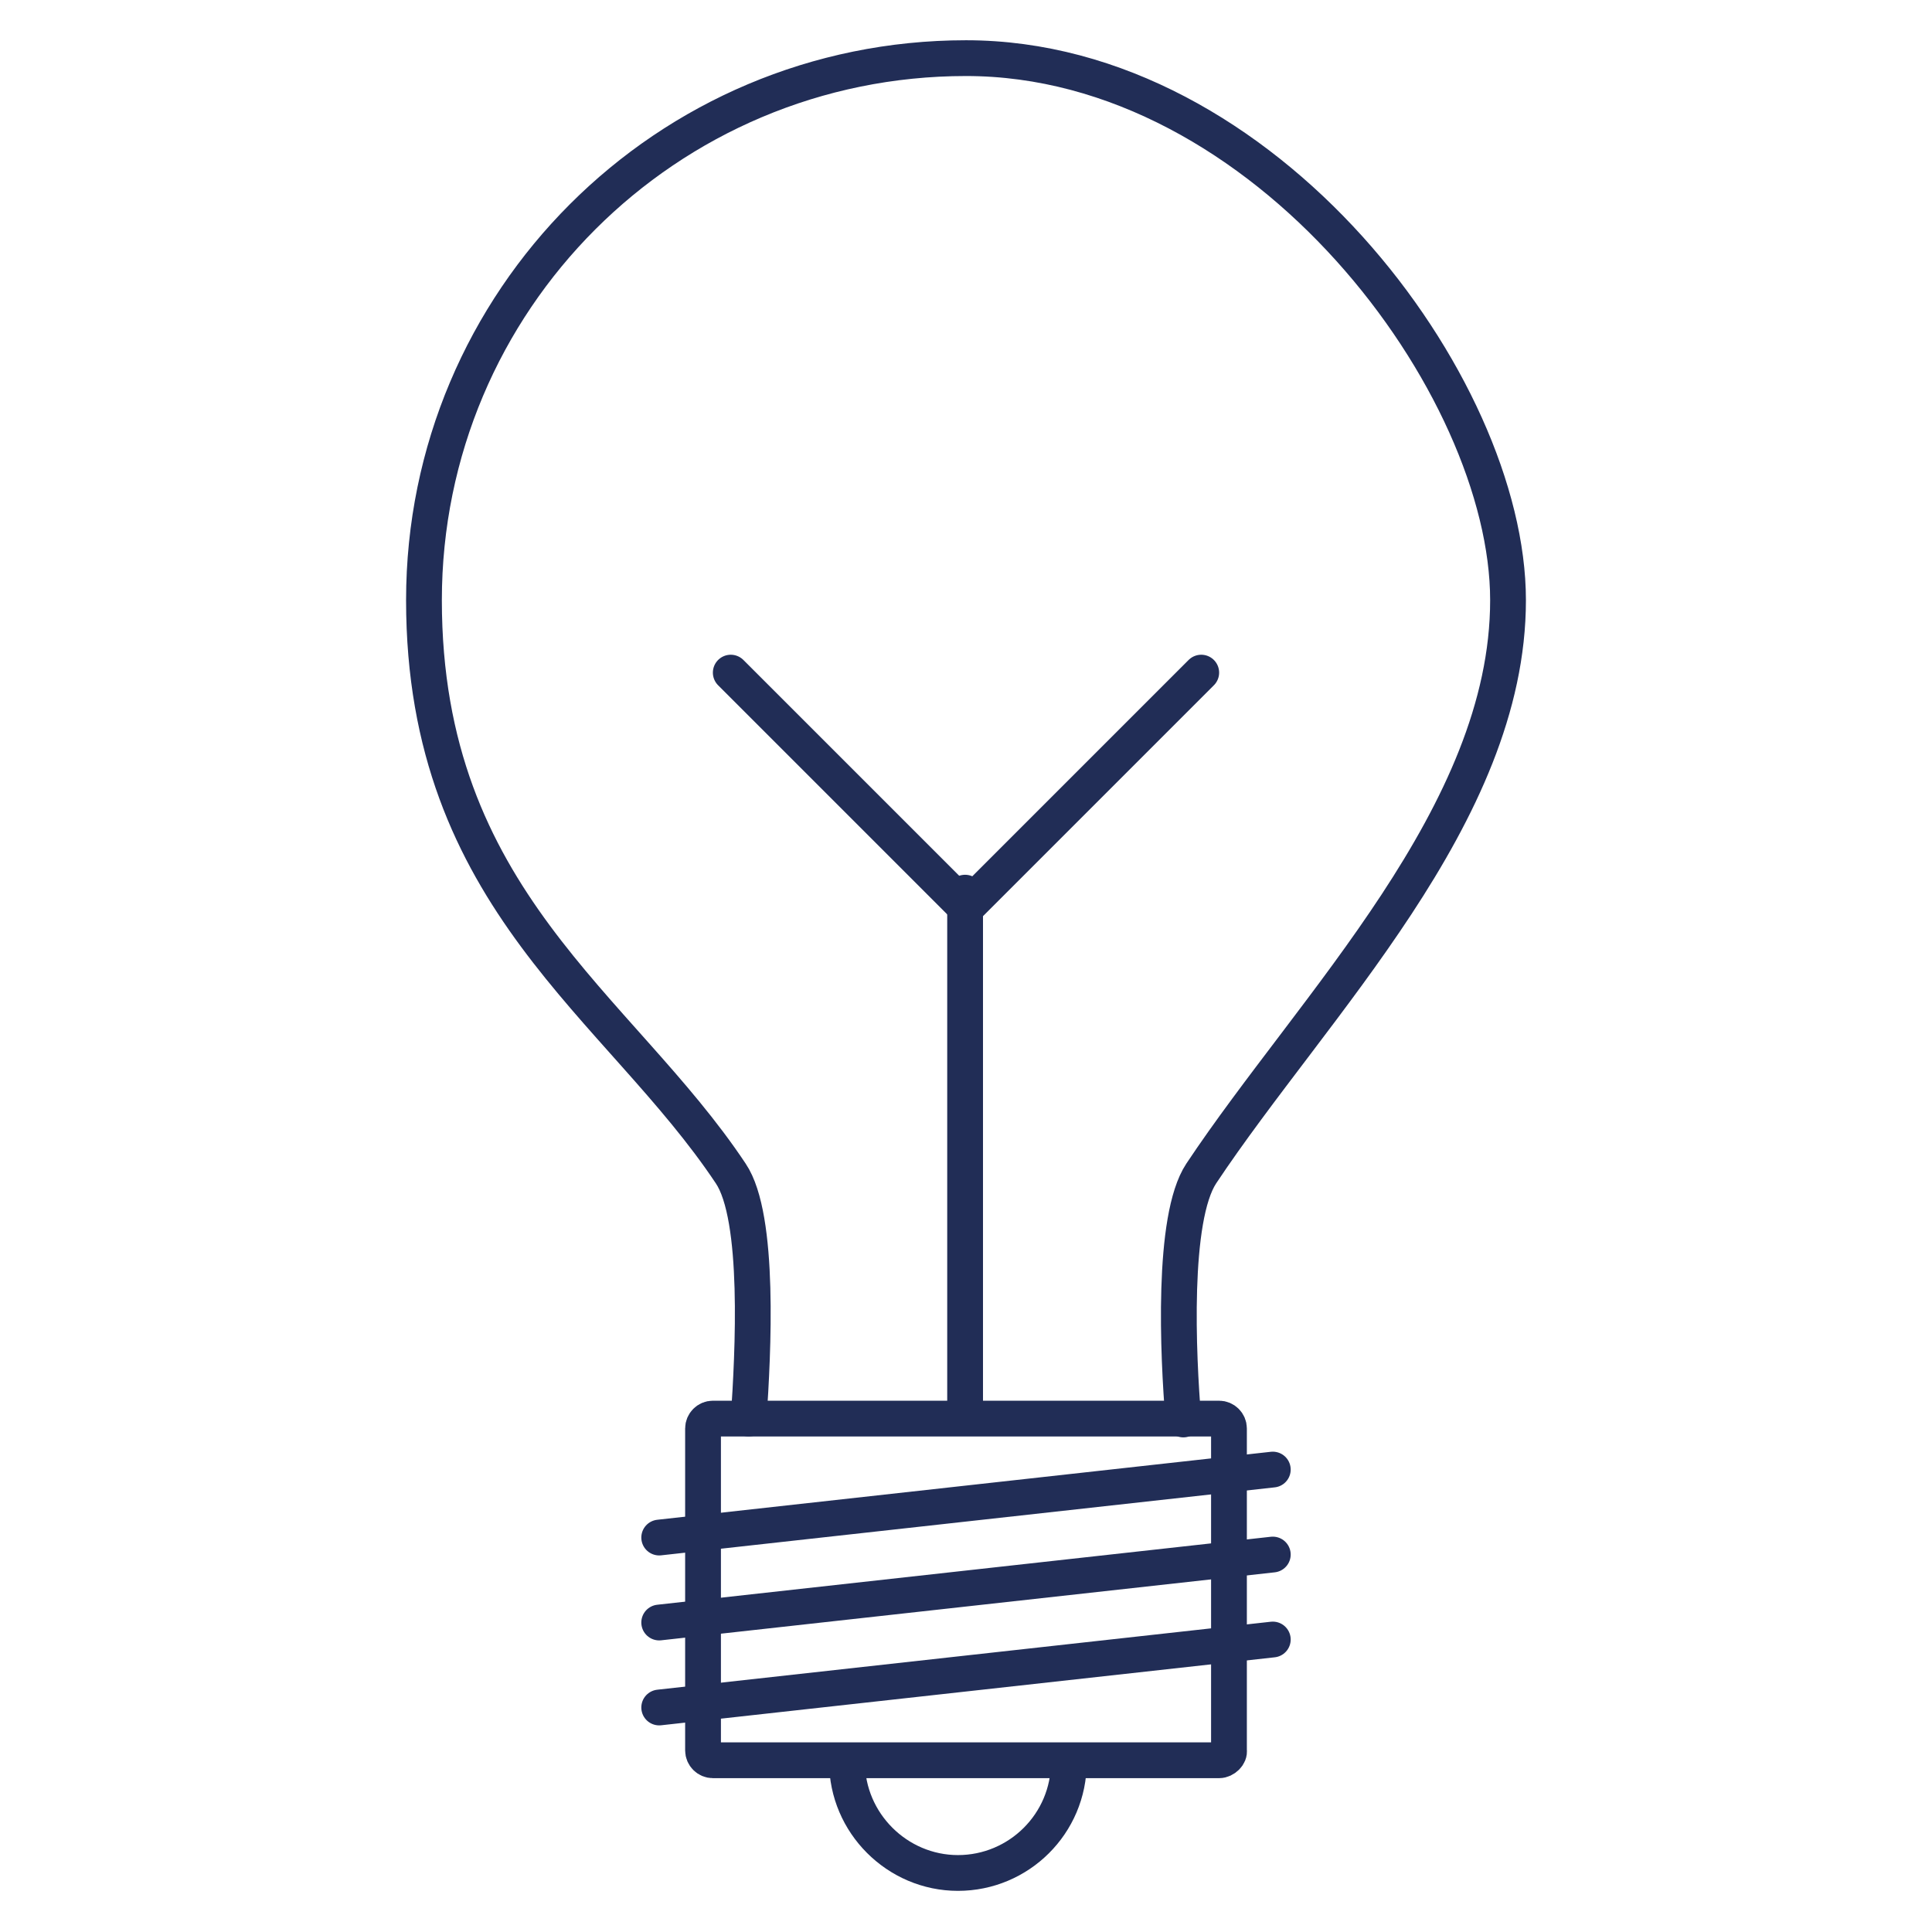 <svg xmlns="http://www.w3.org/2000/svg" viewBox="0 0 216 216"><defs><style>      .cls-1 {        fill: none;        stroke: #212d56;        stroke-linecap: round;        stroke-linejoin: round;        stroke-width: 4px;      }    </style></defs><g><g id="Livello_1"><g><path class="cls-1" d="M132.3,158.7c-.6-7.2-1.3-22.5,2-27.5,12.5-18.8,34.3-40.1,34.3-64.1S141.5,6.5,108,6.5s-60.6,27.1-60.6,60.6,21.8,45.3,34.3,64.1c3.3,4.9,2.5,20.1,2,27.4"></path><path class="cls-1" d="M136.3,196.8h-56.6c-.6,0-1.1-.5-1.1-1.1v-36c0-.6.5-1.1,1.1-1.1h56.6c.6,0,1.1.5,1.1,1.1v36c.1.5-.5,1.1-1.1,1.1Z"></path><g><line class="cls-1" x1="73.7" y1="171.9" x2="142.3" y2="164.3"></line><line class="cls-1" x1="73.7" y1="181.4" x2="142.3" y2="173.8"></line><line class="cls-1" x1="73.7" y1="190.9" x2="142.3" y2="183.3"></line></g><path class="cls-1" d="M119.5,197c0,6.9-5.6,12.4-12.4,12.4s-12.4-5.6-12.4-12.4"></path><g><line class="cls-1" x1="107.9" y1="158.2" x2="107.9" y2="99.8"></line><line class="cls-1" x1="107.6" y1="101.1" x2="81.7" y2="75.2"></line><line class="cls-1" x1="108.4" y1="101.1" x2="134.3" y2="75.2"></line></g></g></g></g></svg>